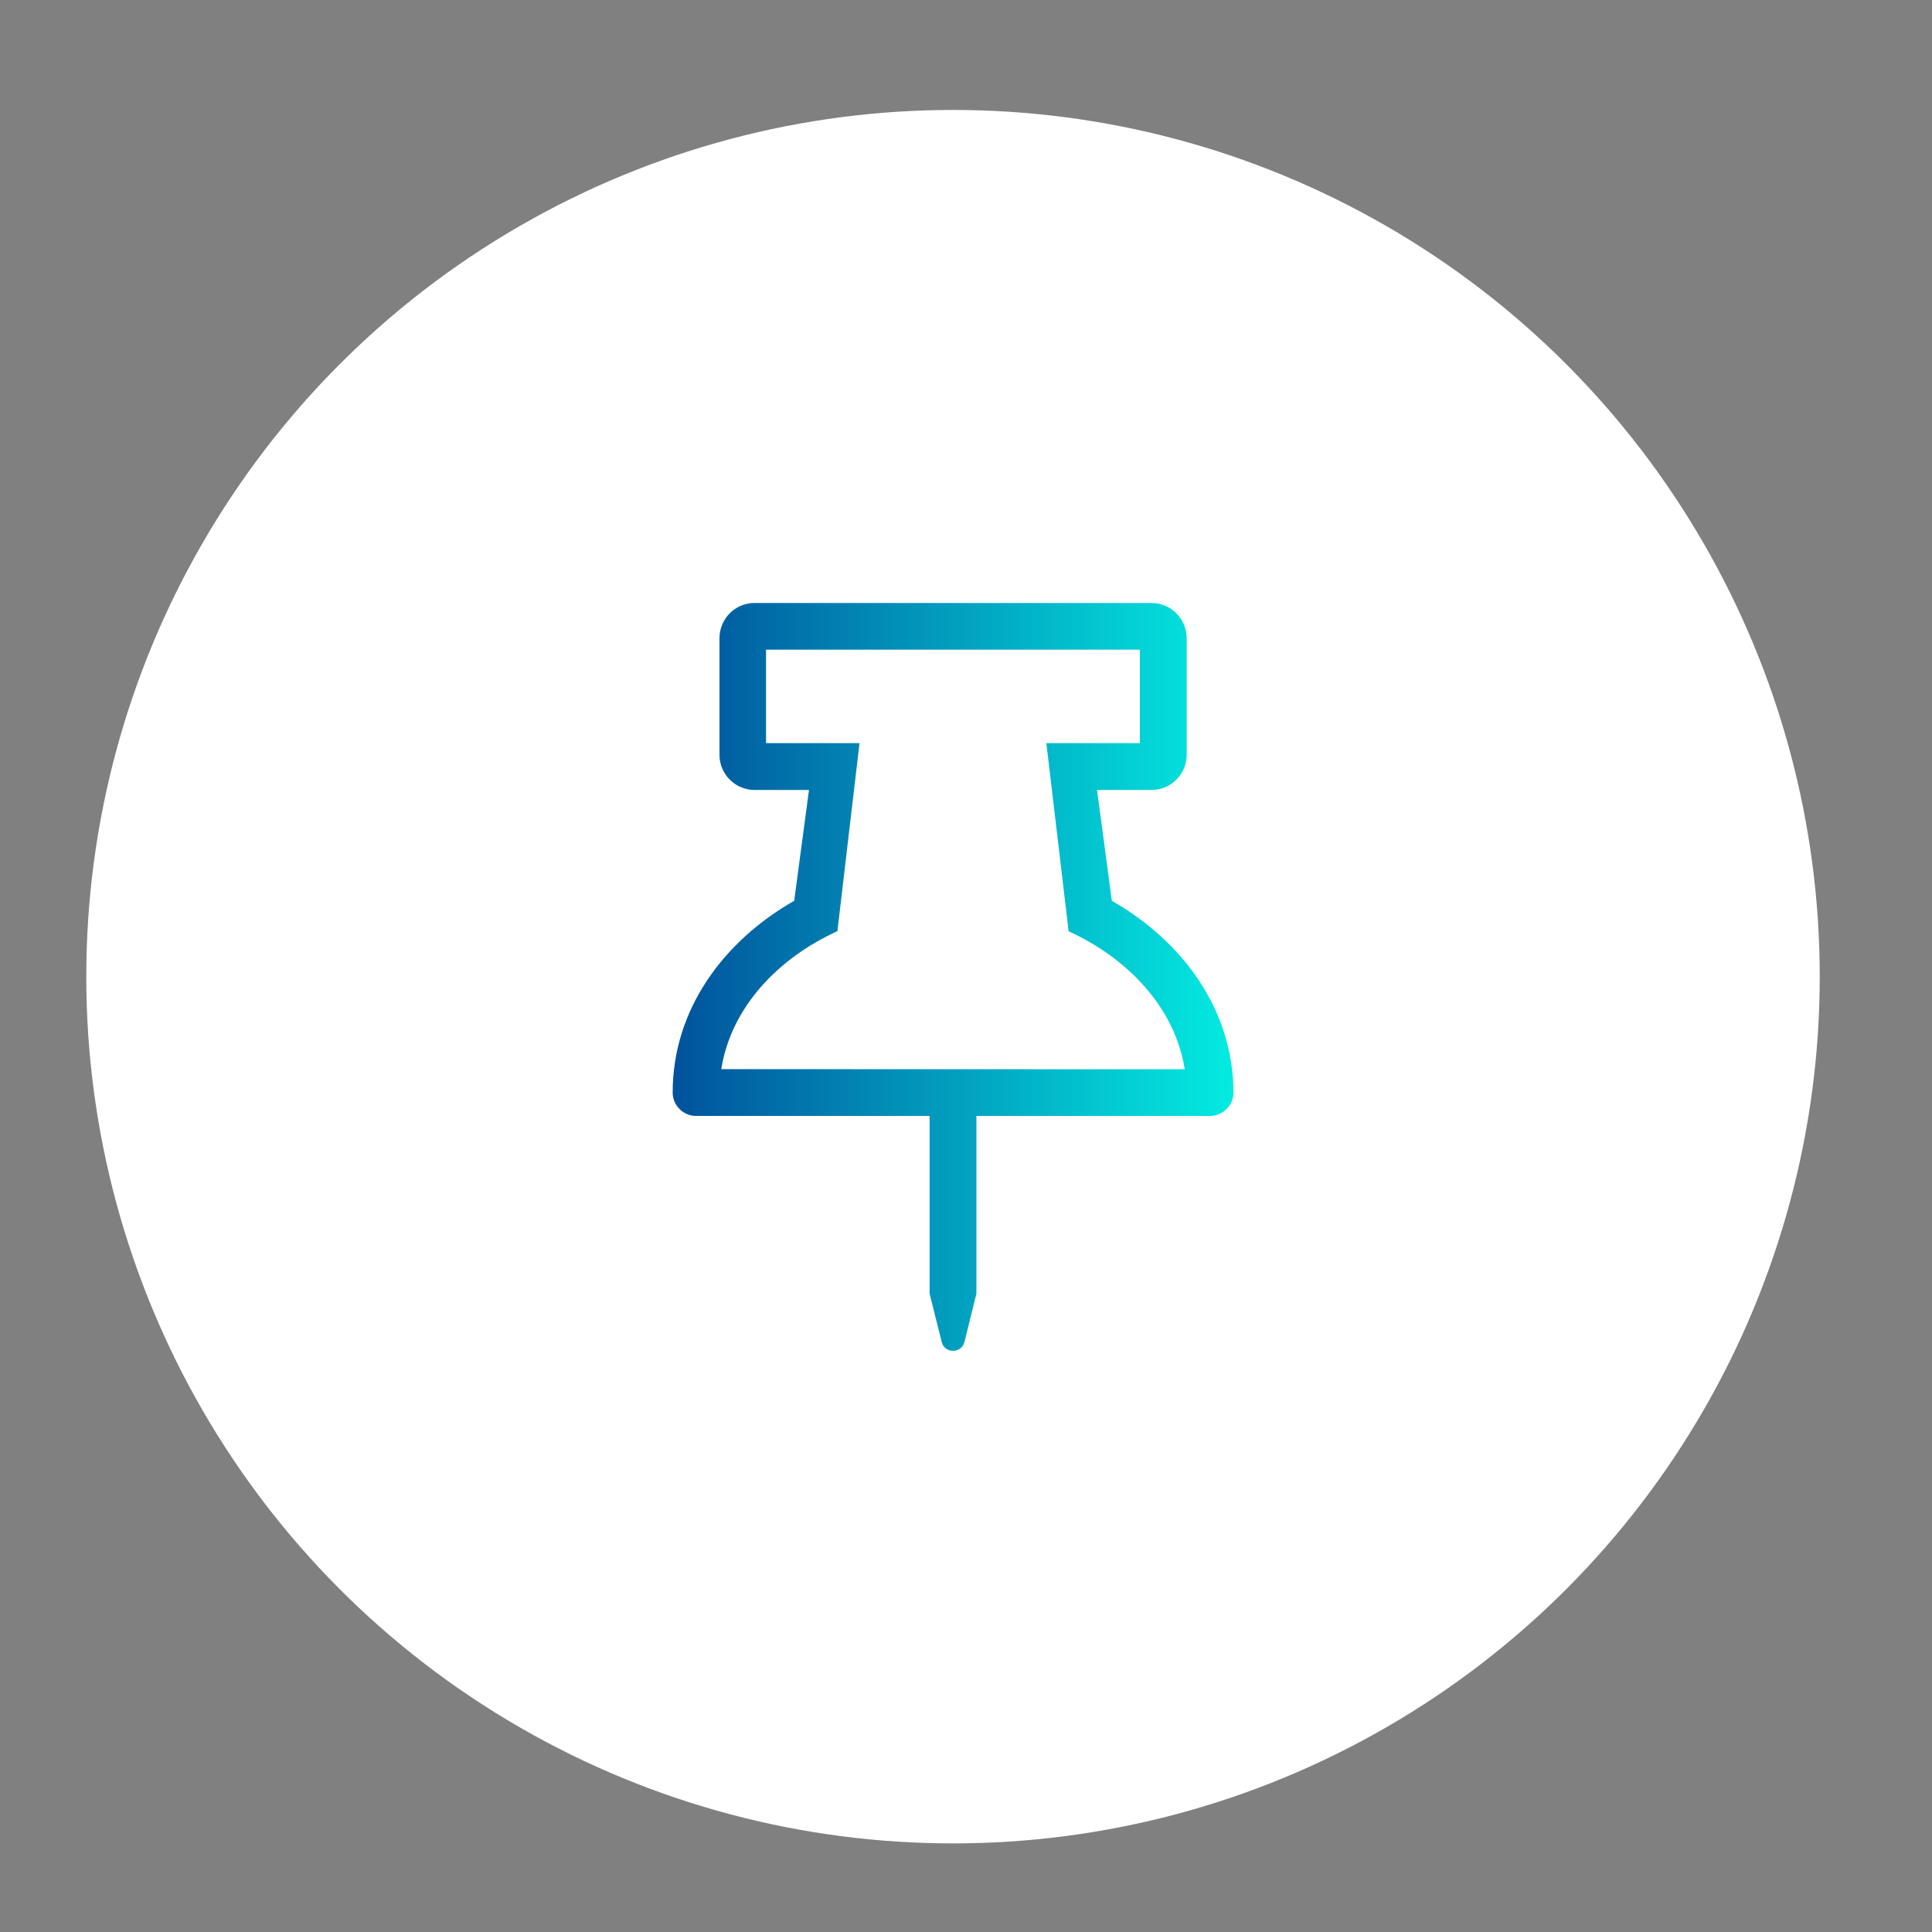 <?xml version="1.0" encoding="utf-8"?>
<!-- Generator: Adobe Illustrator 16.0.0, SVG Export Plug-In . SVG Version: 6.00 Build 0)  -->
<!DOCTYPE svg PUBLIC "-//W3C//DTD SVG 1.1//EN" "http://www.w3.org/Graphics/SVG/1.1/DTD/svg11.dtd">
<svg version="1.1" id="Layer_1" focusable="false" xmlns="http://www.w3.org/2000/svg" xmlns:xlink="http://www.w3.org/1999/xlink"
	 x="0px" y="0px" width="15.024px" height="15.024px" viewBox="315.41 449.321 15.024 15.024"
	 enable-background="new 315.41 449.321 15.024 15.024" xml:space="preserve">
<rect x="315.41" y="449.321" width="15.024" height="15.024" fill="#808080" stroke="none"/>
<circle fill="#FFFFFF" cx="322.821" cy="456.916" r="6.74"/>
<linearGradient id="SVGID_1_" gradientUnits="userSpaceOnUse" x1="320.64" y1="456.917" x2="325" y2="456.917">
	<stop  offset="0" style="stop-color:#01529C"/>
	<stop  offset="1" style="stop-color:#03EBE1"/>
</linearGradient>
<path fill="url(#SVGID_1_)" d="M324.056,456.326l-0.115-0.862h0.425c0.149,0,0.272-0.123,0.272-0.272v-0.908
	c0-0.151-0.123-0.274-0.272-0.274h-3.089c-0.15,0-0.272,0.123-0.272,0.274v0.908c0,0.149,0.123,0.272,0.272,0.272h0.424
	l-0.115,0.862c-0.549,0.313-0.945,0.845-0.945,1.491c0,0.1,0.082,0.182,0.182,0.182h1.816v1.373c0,0.008,0.001,0.014,0.003,0.021
	l0.091,0.364c0.022,0.091,0.153,0.092,0.177,0l0.09-0.364c0.003-0.007,0.003-0.014,0.003-0.021v-1.373h1.816
	c0.101,0,0.183-0.082,0.183-0.182C325,457.171,324.605,456.639,324.056,456.326z M321.019,457.635
	c0.077-0.487,0.45-0.867,0.903-1.073l0.172-1.462h-0.727v-0.727h2.907v0.727h-0.727l0.173,1.463
	c0.454,0.207,0.826,0.588,0.903,1.073L321.019,457.635L321.019,457.635z"/>
</svg>
